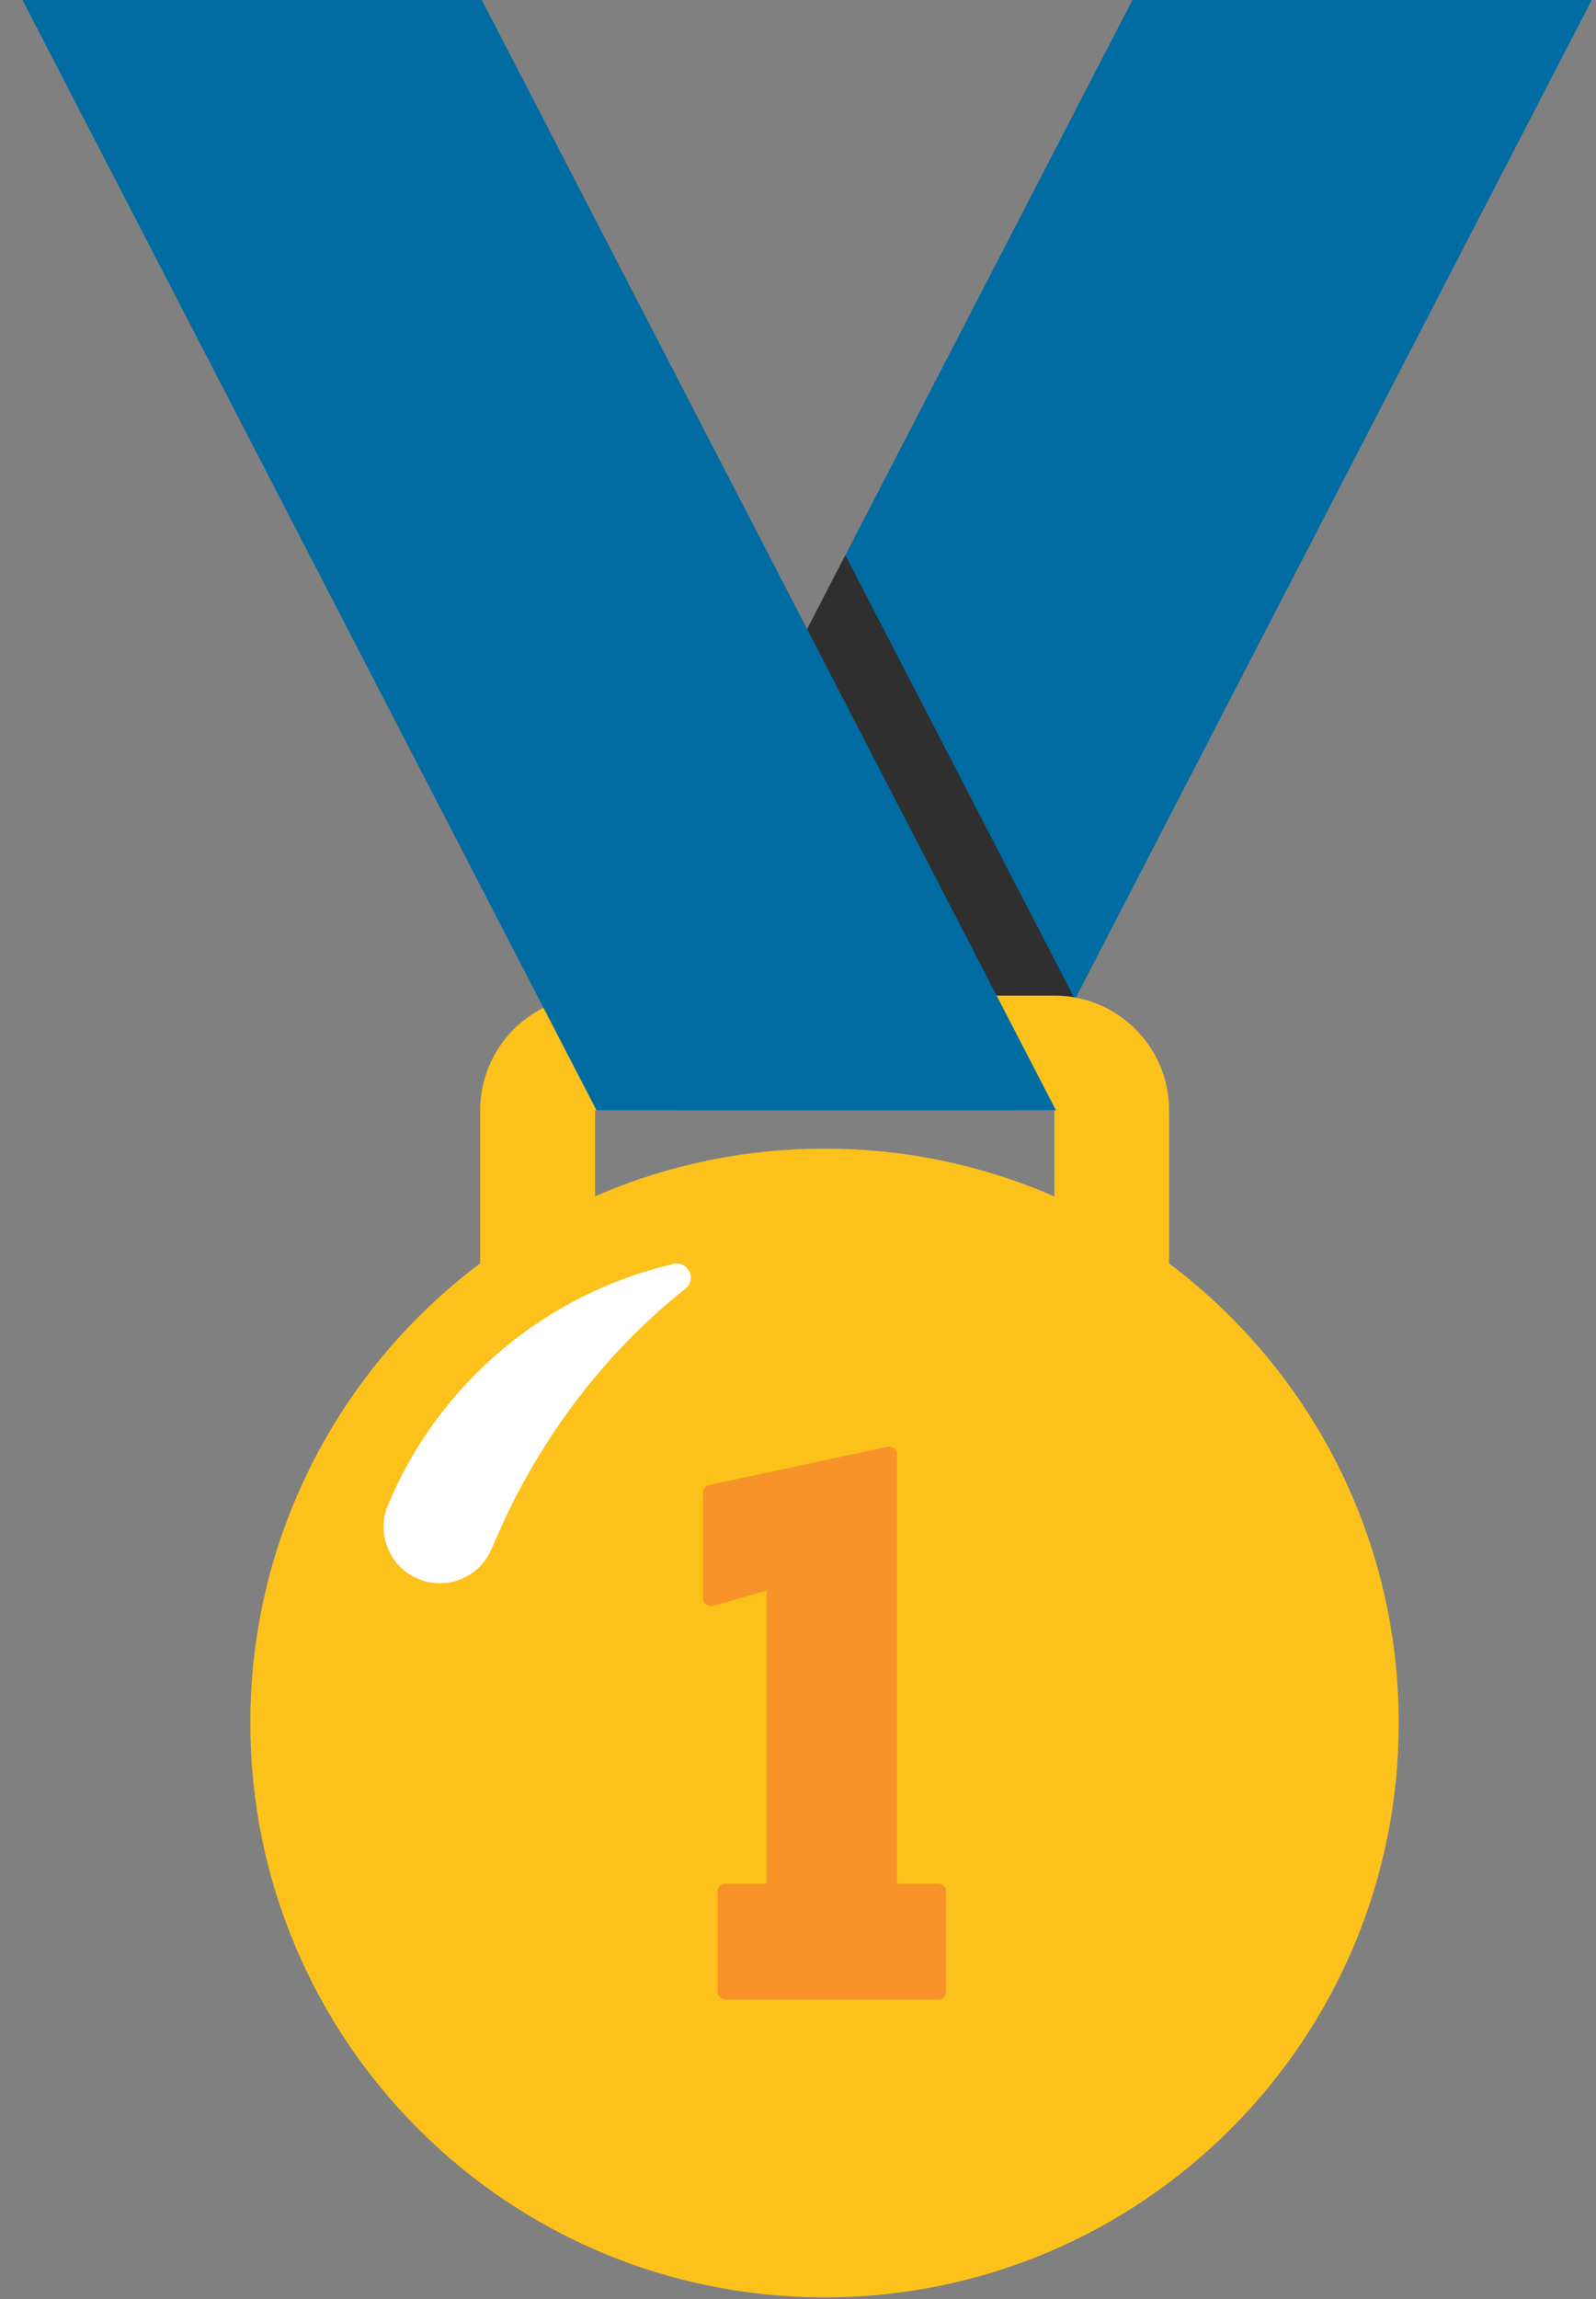<svg width="25" height="36" viewBox="0 0 25 36" fill="none" xmlns="http://www.w3.org/2000/svg">
<rect x="0" y="0" width="25" height="36" fill="#808080" stroke="none"/>
<path d="M8.745 17.387H15.939L24.933 0H17.739L8.745 17.387Z" fill="#006CA2"/>
<path d="M13.242 8.693L9.645 15.649L10.545 17.387H15.939L16.839 15.649L13.242 8.693Z" fill="#2F2F2F"/>
<path d="M16.516 21.586H9.321V17.387H16.516V21.586ZM16.516 15.59H9.321C8.844 15.59 8.386 15.779 8.048 16.117C7.711 16.454 7.521 16.912 7.521 17.39V21.586C7.521 22.063 7.711 22.521 8.048 22.859C8.386 23.196 8.844 23.386 9.321 23.386H16.516C17.508 23.386 18.313 22.581 18.313 21.586V17.387C18.313 16.394 17.508 15.59 16.516 15.59Z" fill="#FCC21B"/>
<path d="M21.91 26.98C21.91 31.947 17.883 35.975 12.916 35.975C7.949 35.975 3.921 31.95 3.921 26.98C3.921 22.011 7.949 17.986 12.916 17.986C17.885 17.986 21.91 22.013 21.91 26.98Z" fill="#FCC21B"/>
<path d="M6.888 24.792C6.77 24.792 6.652 24.77 6.54 24.719C6.107 24.534 5.898 24.03 6.067 23.594C6.07 23.588 6.073 23.58 6.073 23.575C6.076 23.56 6.078 23.563 6.084 23.552C6.88 21.656 8.548 20.256 10.55 19.792C10.649 19.769 10.753 19.817 10.798 19.91C10.843 20.003 10.818 20.115 10.736 20.18C9.422 21.223 8.373 22.63 7.704 24.25C7.704 24.252 7.701 24.255 7.701 24.255C7.701 24.255 7.701 24.258 7.698 24.258C7.606 24.474 7.434 24.643 7.215 24.728C7.111 24.773 6.998 24.792 6.888 24.792Z" fill="white"/>
<path d="M16.541 17.387H9.344L0.352 0H7.547L16.541 17.387Z" fill="#006CA2"/>
<path d="M11.172 25.147L12.007 24.907V29.495H11.363C11.293 29.495 11.239 29.551 11.239 29.618V31.188C11.239 31.255 11.293 31.312 11.363 31.312H14.696C14.764 31.312 14.82 31.255 14.82 31.188V29.618C14.82 29.551 14.764 29.495 14.696 29.495H14.052V22.776C14.052 22.739 14.035 22.703 14.004 22.68C13.99 22.668 13.973 22.66 13.955 22.656C13.937 22.651 13.918 22.651 13.9 22.655L11.11 23.254C11.054 23.268 11.012 23.316 11.012 23.375V25.028C11.012 25.065 11.028 25.104 11.059 25.127C11.096 25.149 11.135 25.155 11.172 25.147Z" fill="#F79329"/>
</svg>
